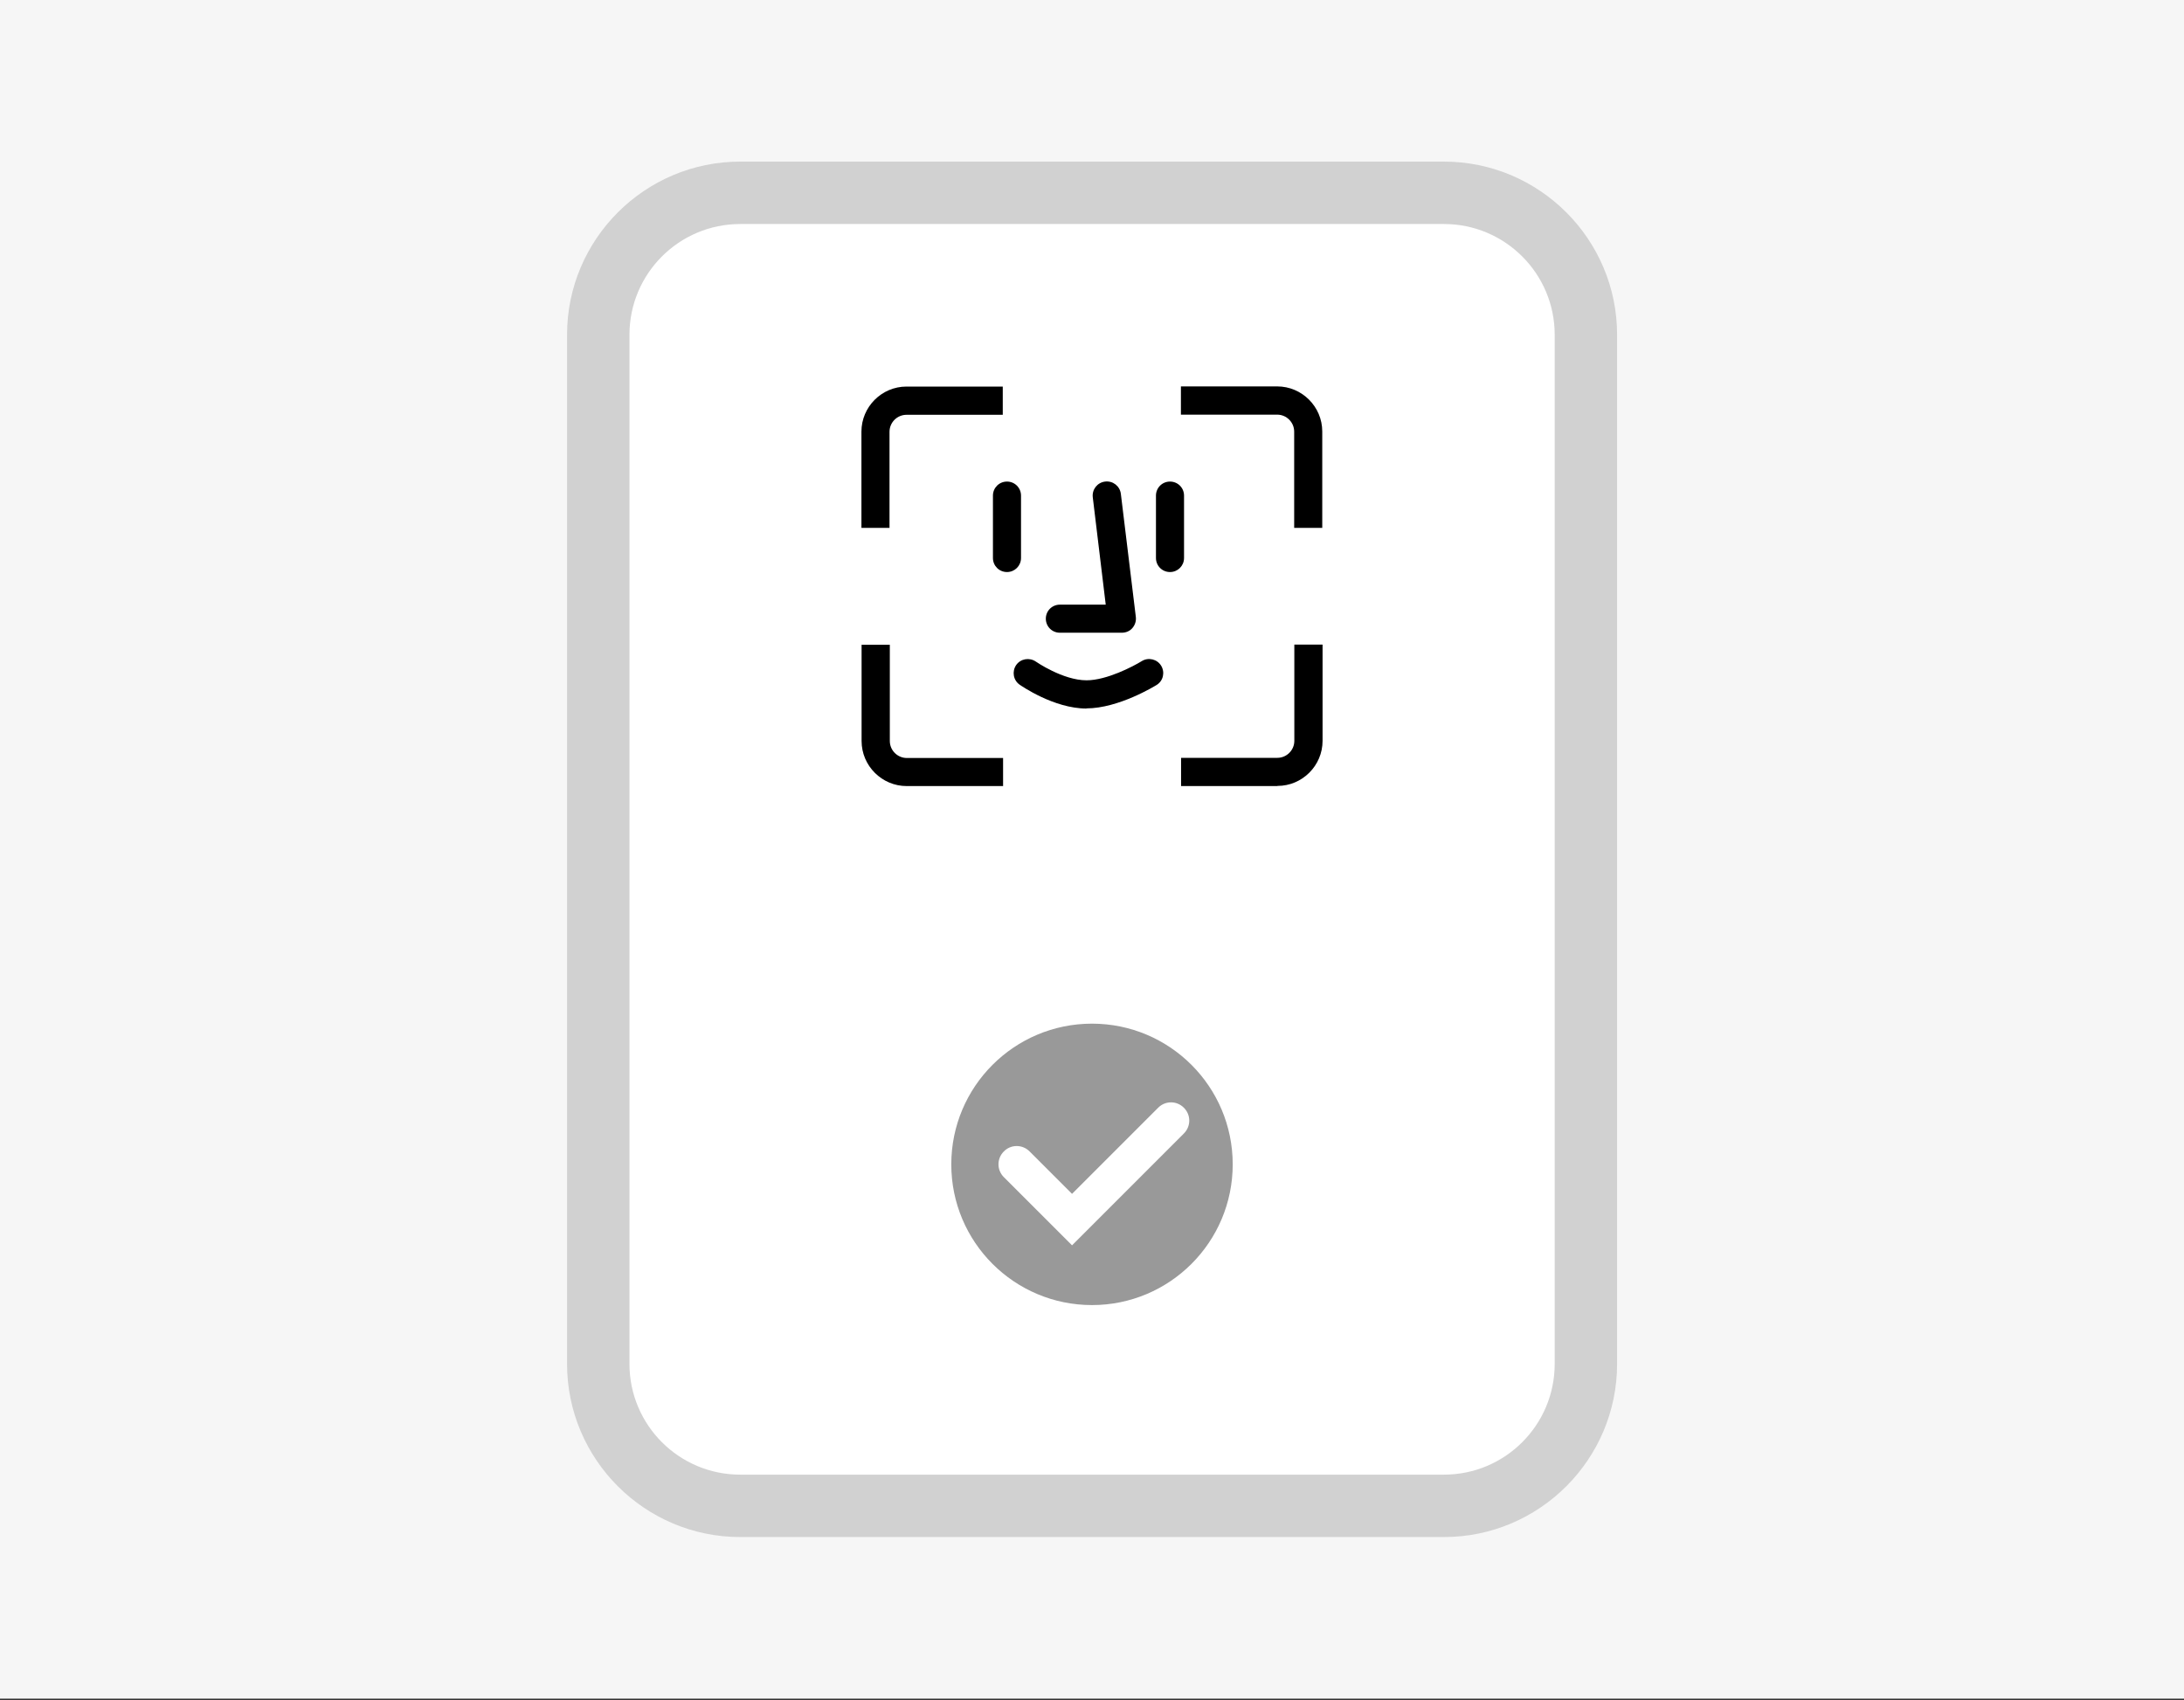 <?xml version="1.0" encoding="UTF-8"?> <svg xmlns="http://www.w3.org/2000/svg" width="140" height="109" viewBox="0 0 140 109" fill="none"><rect x="0" y="0" width="140" height="109" fill="#333333" stroke="none"/><g clip-path="url(#clip0_8863_583)"><path d="M140 0H0V108.89H140V0Z" fill="#F6F6F6"></path><path d="M92.56 12.36H47.44C42.414 12.36 38.34 16.434 38.34 21.46V87.43C38.34 92.456 42.414 96.53 47.44 96.53H92.56C97.586 96.53 101.66 92.456 101.66 87.43V21.46C101.66 16.434 97.586 12.36 92.56 12.36Z" fill="white"></path><path d="M92.56 14.36C96.48 14.36 99.66 17.54 99.66 21.46V87.43C99.66 91.35 96.48 94.53 92.56 94.53H47.45C43.53 94.53 40.35 91.35 40.35 87.43V21.46C40.35 17.54 43.53 14.36 47.45 14.36H92.56ZM92.56 10.36H47.45C41.33 10.36 36.35 15.34 36.35 21.46V87.43C36.35 93.55 41.33 98.53 47.45 98.53H92.56C98.68 98.53 103.66 93.55 103.66 87.43V21.46C103.66 15.34 98.68 10.36 92.56 10.36Z" fill="#D1D1D1"></path><path d="M57.03 33.84H55.22V27.67C55.22 26.08 56.52 24.78 58.11 24.78H64.28V26.59H58.11C57.51 26.59 57.02 27.08 57.02 27.68V33.85L57.03 33.84Z" fill="black"></path><path d="M84.77 33.84H82.96V27.67C82.96 27.07 82.47 26.58 81.87 26.58H75.7V24.77H81.87C83.46 24.77 84.76 26.07 84.76 27.66V33.83L84.77 33.84Z" fill="black"></path><path d="M81.88 50.39H75.71V48.58H81.88C82.48 48.58 82.97 48.09 82.97 47.49V41.32H84.78V47.49C84.78 49.08 83.48 50.38 81.89 50.38L81.88 50.39Z" fill="black"></path><path d="M64.29 50.39H58.12C56.53 50.39 55.23 49.09 55.23 47.5V41.33H57.04V47.5C57.04 48.1 57.53 48.59 58.13 48.59H64.3V50.4L64.29 50.39Z" fill="black"></path><path d="M64.55 36.67C64.05 36.67 63.65 36.27 63.65 35.77V31.77C63.65 31.27 64.05 30.87 64.55 30.87C65.05 30.87 65.45 31.27 65.45 31.77V35.77C65.45 36.27 65.05 36.67 64.55 36.67Z" fill="black"></path><path d="M75 36.67C74.5 36.67 74.1 36.27 74.1 35.77V31.77C74.1 31.27 74.5 30.87 75 30.87C75.5 30.87 75.9 31.27 75.9 31.77V35.77C75.9 36.27 75.5 36.67 75 36.67Z" fill="black"></path><path d="M71.9 40.56H67.94C67.44 40.56 67.04 40.16 67.04 39.66C67.04 39.16 67.44 38.76 67.94 38.76H70.88L70.05 31.88C69.99 31.38 70.34 30.93 70.84 30.87C71.34 30.81 71.79 31.16 71.85 31.66L72.81 39.55C72.84 39.81 72.76 40.06 72.59 40.26C72.42 40.46 72.17 40.56 71.91 40.56H71.9Z" fill="black"></path><path d="M69.65 45.42C67.55 45.42 65.45 43.95 65.36 43.89C64.95 43.6 64.86 43.04 65.14 42.63C65.43 42.22 65.99 42.13 66.4 42.41C66.4 42.41 68.13 43.61 69.65 43.61C70.94 43.61 72.64 42.72 73.19 42.38C73.61 42.12 74.17 42.25 74.43 42.67C74.69 43.09 74.57 43.65 74.14 43.91C74.04 43.97 71.71 45.41 69.64 45.41L69.65 45.42Z" fill="black"></path><path d="M70 83.66C74.982 83.66 79.02 79.622 79.02 74.64C79.02 69.659 74.982 65.62 70 65.62C65.018 65.62 60.98 69.659 60.98 74.64C60.98 79.622 65.018 83.66 70 83.66Z" fill="#999999"></path><path d="M68.72 79.83L64.35 75.46C63.89 75 63.89 74.27 64.35 73.81C64.8 73.35 65.54 73.35 66 73.81L68.72 76.53L74.24 71.01C74.7 70.55 75.43 70.55 75.89 71.01C76.35 71.47 76.35 72.2 75.89 72.66L68.72 79.83Z" fill="white"></path></g><defs><clipPath id="clip0_8863_583"><rect width="140" height="108.89" fill="white"></rect></clipPath></defs></svg> 